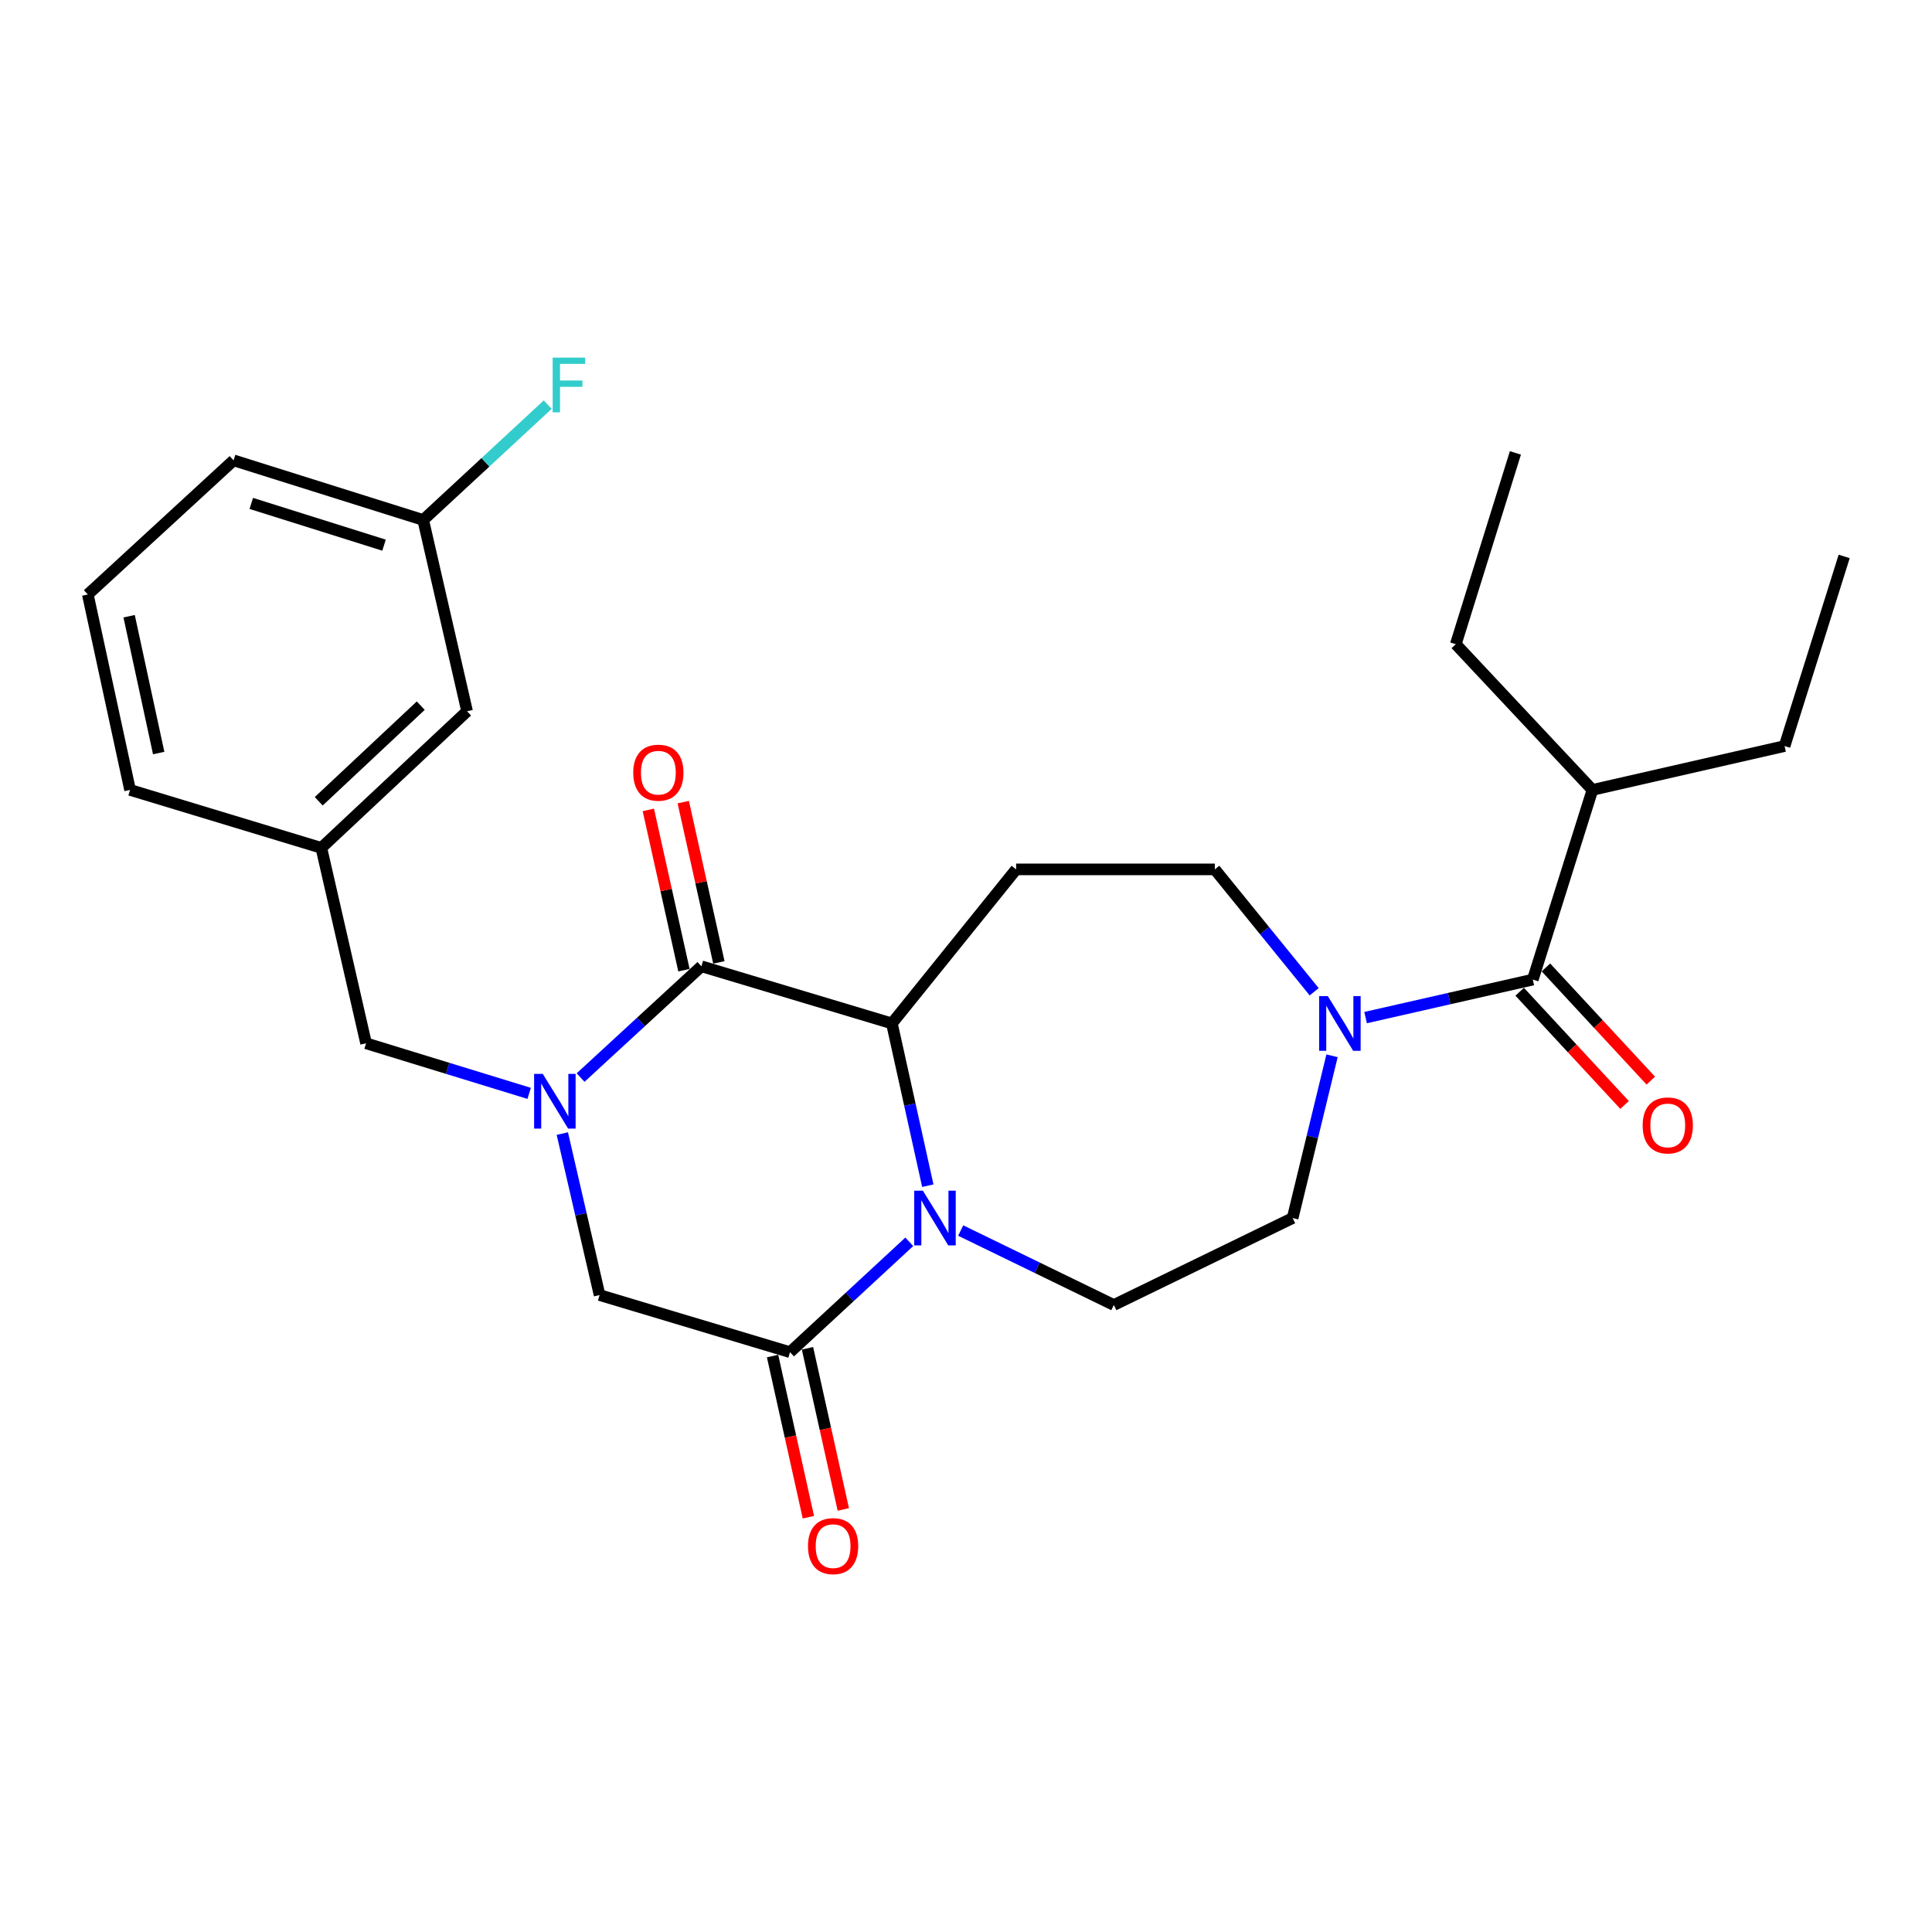 <?xml version='1.0' encoding='iso-8859-1'?>
<svg version='1.1' baseProfile='full'
              xmlns='http://www.w3.org/2000/svg'
                      xmlns:rdkit='http://www.rdkit.org/xml'
                      xmlns:xlink='http://www.w3.org/1999/xlink'
                  xml:space='preserve'
width='1000px' height='1000px' viewBox='0 0 1000 1000'>
<!-- END OF HEADER -->
<rect style='opacity:1.0;fill:#FFFFFF;stroke:none' width='1000' height='1000' x='0' y='0'> </rect>
<path class='bond-1' d='M 300.511,557.743 L 331.78,528.946' style='fill:none;fill-rule:evenodd;stroke:#0000FF;stroke-width:6px;stroke-linecap:butt;stroke-linejoin:miter;stroke-opacity:1' />
<path class='bond-1' d='M 331.78,528.946 L 363.05,500.149' style='fill:none;fill-rule:evenodd;stroke:#000000;stroke-width:6px;stroke-linecap:butt;stroke-linejoin:miter;stroke-opacity:1' />
<path class='bond-6' d='M 291.055,586.742 L 300.698,628.531' style='fill:none;fill-rule:evenodd;stroke:#0000FF;stroke-width:6px;stroke-linecap:butt;stroke-linejoin:miter;stroke-opacity:1' />
<path class='bond-6' d='M 300.698,628.531 L 310.342,670.321' style='fill:none;fill-rule:evenodd;stroke:#000000;stroke-width:6px;stroke-linecap:butt;stroke-linejoin:miter;stroke-opacity:1' />
<path class='bond-9' d='M 273.897,565.926 L 231.685,552.966' style='fill:none;fill-rule:evenodd;stroke:#0000FF;stroke-width:6px;stroke-linecap:butt;stroke-linejoin:miter;stroke-opacity:1' />
<path class='bond-9' d='M 231.685,552.966 L 189.473,540.007' style='fill:none;fill-rule:evenodd;stroke:#000000;stroke-width:6px;stroke-linecap:butt;stroke-linejoin:miter;stroke-opacity:1' />
<path class='bond-0' d='M 470.644,642.756 L 439.78,671.318' style='fill:none;fill-rule:evenodd;stroke:#0000FF;stroke-width:6px;stroke-linecap:butt;stroke-linejoin:miter;stroke-opacity:1' />
<path class='bond-0' d='M 439.78,671.318 L 408.916,699.88' style='fill:none;fill-rule:evenodd;stroke:#000000;stroke-width:6px;stroke-linecap:butt;stroke-linejoin:miter;stroke-opacity:1' />
<path class='bond-8' d='M 497.253,636.926 L 536.884,656.196' style='fill:none;fill-rule:evenodd;stroke:#0000FF;stroke-width:6px;stroke-linecap:butt;stroke-linejoin:miter;stroke-opacity:1' />
<path class='bond-8' d='M 536.884,656.196 L 576.515,675.465' style='fill:none;fill-rule:evenodd;stroke:#000000;stroke-width:6px;stroke-linecap:butt;stroke-linejoin:miter;stroke-opacity:1' />
<path class='bond-27' d='M 480.235,613.714 L 470.94,571.721' style='fill:none;fill-rule:evenodd;stroke:#0000FF;stroke-width:6px;stroke-linecap:butt;stroke-linejoin:miter;stroke-opacity:1' />
<path class='bond-27' d='M 470.94,571.721 L 461.645,529.729' style='fill:none;fill-rule:evenodd;stroke:#000000;stroke-width:6px;stroke-linecap:butt;stroke-linejoin:miter;stroke-opacity:1' />
<path class='bond-2' d='M 363.05,500.149 L 461.645,529.729' style='fill:none;fill-rule:evenodd;stroke:#000000;stroke-width:6px;stroke-linecap:butt;stroke-linejoin:miter;stroke-opacity:1' />
<path class='bond-11' d='M 372.089,498.141 L 362.872,456.659' style='fill:none;fill-rule:evenodd;stroke:#000000;stroke-width:6px;stroke-linecap:butt;stroke-linejoin:miter;stroke-opacity:1' />
<path class='bond-11' d='M 362.872,456.659 L 353.655,415.177' style='fill:none;fill-rule:evenodd;stroke:#FF0000;stroke-width:6px;stroke-linecap:butt;stroke-linejoin:miter;stroke-opacity:1' />
<path class='bond-11' d='M 354.011,502.158 L 344.793,460.676' style='fill:none;fill-rule:evenodd;stroke:#000000;stroke-width:6px;stroke-linecap:butt;stroke-linejoin:miter;stroke-opacity:1' />
<path class='bond-11' d='M 344.793,460.676 L 335.576,419.194' style='fill:none;fill-rule:evenodd;stroke:#FF0000;stroke-width:6px;stroke-linecap:butt;stroke-linejoin:miter;stroke-opacity:1' />
<path class='bond-7' d='M 461.645,529.729 L 525.937,449.993' style='fill:none;fill-rule:evenodd;stroke:#000000;stroke-width:6px;stroke-linecap:butt;stroke-linejoin:miter;stroke-opacity:1' />
<path class='bond-3' d='M 408.916,699.88 L 310.342,670.321' style='fill:none;fill-rule:evenodd;stroke:#000000;stroke-width:6px;stroke-linecap:butt;stroke-linejoin:miter;stroke-opacity:1' />
<path class='bond-13' d='M 399.877,701.889 L 409.148,743.6' style='fill:none;fill-rule:evenodd;stroke:#000000;stroke-width:6px;stroke-linecap:butt;stroke-linejoin:miter;stroke-opacity:1' />
<path class='bond-13' d='M 409.148,743.6 L 418.418,785.312' style='fill:none;fill-rule:evenodd;stroke:#FF0000;stroke-width:6px;stroke-linecap:butt;stroke-linejoin:miter;stroke-opacity:1' />
<path class='bond-13' d='M 417.955,697.871 L 427.226,739.582' style='fill:none;fill-rule:evenodd;stroke:#000000;stroke-width:6px;stroke-linecap:butt;stroke-linejoin:miter;stroke-opacity:1' />
<path class='bond-13' d='M 427.226,739.582 L 436.497,781.294' style='fill:none;fill-rule:evenodd;stroke:#FF0000;stroke-width:6px;stroke-linecap:butt;stroke-linejoin:miter;stroke-opacity:1' />
<path class='bond-4' d='M 680.219,513.337 L 654.505,481.665' style='fill:none;fill-rule:evenodd;stroke:#0000FF;stroke-width:6px;stroke-linecap:butt;stroke-linejoin:miter;stroke-opacity:1' />
<path class='bond-4' d='M 654.505,481.665 L 628.791,449.993' style='fill:none;fill-rule:evenodd;stroke:#000000;stroke-width:6px;stroke-linecap:butt;stroke-linejoin:miter;stroke-opacity:1' />
<path class='bond-5' d='M 706.826,526.705 L 750.101,516.869' style='fill:none;fill-rule:evenodd;stroke:#0000FF;stroke-width:6px;stroke-linecap:butt;stroke-linejoin:miter;stroke-opacity:1' />
<path class='bond-5' d='M 750.101,516.869 L 793.376,507.032' style='fill:none;fill-rule:evenodd;stroke:#000000;stroke-width:6px;stroke-linecap:butt;stroke-linejoin:miter;stroke-opacity:1' />
<path class='bond-29' d='M 689.459,546.48 L 679.265,588.466' style='fill:none;fill-rule:evenodd;stroke:#0000FF;stroke-width:6px;stroke-linecap:butt;stroke-linejoin:miter;stroke-opacity:1' />
<path class='bond-29' d='M 679.265,588.466 L 669.071,630.453' style='fill:none;fill-rule:evenodd;stroke:#000000;stroke-width:6px;stroke-linecap:butt;stroke-linejoin:miter;stroke-opacity:1' />
<path class='bond-14' d='M 786.584,513.325 L 813.728,542.624' style='fill:none;fill-rule:evenodd;stroke:#000000;stroke-width:6px;stroke-linecap:butt;stroke-linejoin:miter;stroke-opacity:1' />
<path class='bond-14' d='M 813.728,542.624 L 840.873,571.924' style='fill:none;fill-rule:evenodd;stroke:#FF0000;stroke-width:6px;stroke-linecap:butt;stroke-linejoin:miter;stroke-opacity:1' />
<path class='bond-14' d='M 800.169,500.739 L 827.313,530.038' style='fill:none;fill-rule:evenodd;stroke:#000000;stroke-width:6px;stroke-linecap:butt;stroke-linejoin:miter;stroke-opacity:1' />
<path class='bond-14' d='M 827.313,530.038 L 854.458,559.338' style='fill:none;fill-rule:evenodd;stroke:#FF0000;stroke-width:6px;stroke-linecap:butt;stroke-linejoin:miter;stroke-opacity:1' />
<path class='bond-16' d='M 793.376,507.032 L 824.242,408.859' style='fill:none;fill-rule:evenodd;stroke:#000000;stroke-width:6px;stroke-linecap:butt;stroke-linejoin:miter;stroke-opacity:1' />
<path class='bond-10' d='M 525.937,449.993 L 628.791,449.993' style='fill:none;fill-rule:evenodd;stroke:#000000;stroke-width:6px;stroke-linecap:butt;stroke-linejoin:miter;stroke-opacity:1' />
<path class='bond-12' d='M 576.515,675.465 L 669.071,630.453' style='fill:none;fill-rule:evenodd;stroke:#000000;stroke-width:6px;stroke-linecap:butt;stroke-linejoin:miter;stroke-opacity:1' />
<path class='bond-15' d='M 189.473,540.007 L 166.324,438.861' style='fill:none;fill-rule:evenodd;stroke:#000000;stroke-width:6px;stroke-linecap:butt;stroke-linejoin:miter;stroke-opacity:1' />
<path class='bond-17' d='M 166.324,438.861 L 241.759,368.148' style='fill:none;fill-rule:evenodd;stroke:#000000;stroke-width:6px;stroke-linecap:butt;stroke-linejoin:miter;stroke-opacity:1' />
<path class='bond-17' d='M 164.974,414.742 L 217.778,365.244' style='fill:none;fill-rule:evenodd;stroke:#000000;stroke-width:6px;stroke-linecap:butt;stroke-linejoin:miter;stroke-opacity:1' />
<path class='bond-21' d='M 166.324,438.861 L 67.318,408.859' style='fill:none;fill-rule:evenodd;stroke:#000000;stroke-width:6px;stroke-linecap:butt;stroke-linejoin:miter;stroke-opacity:1' />
<path class='bond-23' d='M 824.242,408.859 L 923.69,386.153' style='fill:none;fill-rule:evenodd;stroke:#000000;stroke-width:6px;stroke-linecap:butt;stroke-linejoin:miter;stroke-opacity:1' />
<path class='bond-24' d='M 824.242,408.859 L 753.519,333.434' style='fill:none;fill-rule:evenodd;stroke:#000000;stroke-width:6px;stroke-linecap:butt;stroke-linejoin:miter;stroke-opacity:1' />
<path class='bond-18' d='M 241.759,368.148 L 219.052,269.142' style='fill:none;fill-rule:evenodd;stroke:#000000;stroke-width:6px;stroke-linecap:butt;stroke-linejoin:miter;stroke-opacity:1' />
<path class='bond-19' d='M 219.052,269.142 L 251.269,239.293' style='fill:none;fill-rule:evenodd;stroke:#000000;stroke-width:6px;stroke-linecap:butt;stroke-linejoin:miter;stroke-opacity:1' />
<path class='bond-19' d='M 251.269,239.293 L 283.487,209.445' style='fill:none;fill-rule:evenodd;stroke:#33CCCC;stroke-width:6px;stroke-linecap:butt;stroke-linejoin:miter;stroke-opacity:1' />
<path class='bond-28' d='M 219.052,269.142 L 120.9,238.276' style='fill:none;fill-rule:evenodd;stroke:#000000;stroke-width:6px;stroke-linecap:butt;stroke-linejoin:miter;stroke-opacity:1' />
<path class='bond-28' d='M 198.774,282.178 L 130.067,260.572' style='fill:none;fill-rule:evenodd;stroke:#000000;stroke-width:6px;stroke-linecap:butt;stroke-linejoin:miter;stroke-opacity:1' />
<path class='bond-20' d='M 45.455,307.693 L 67.318,408.859' style='fill:none;fill-rule:evenodd;stroke:#000000;stroke-width:6px;stroke-linecap:butt;stroke-linejoin:miter;stroke-opacity:1' />
<path class='bond-20' d='M 66.835,318.956 L 82.139,389.772' style='fill:none;fill-rule:evenodd;stroke:#000000;stroke-width:6px;stroke-linecap:butt;stroke-linejoin:miter;stroke-opacity:1' />
<path class='bond-22' d='M 45.455,307.693 L 120.9,238.276' style='fill:none;fill-rule:evenodd;stroke:#000000;stroke-width:6px;stroke-linecap:butt;stroke-linejoin:miter;stroke-opacity:1' />
<path class='bond-25' d='M 923.69,386.153 L 954.545,288' style='fill:none;fill-rule:evenodd;stroke:#000000;stroke-width:6px;stroke-linecap:butt;stroke-linejoin:miter;stroke-opacity:1' />
<path class='bond-26' d='M 753.519,333.434 L 784.374,234.418' style='fill:none;fill-rule:evenodd;stroke:#000000;stroke-width:6px;stroke-linecap:butt;stroke-linejoin:miter;stroke-opacity:1' />
<path  class='atom-0' d='M 280.933 555.848
L 290.213 570.848
Q 291.133 572.328, 292.613 575.008
Q 294.093 577.688, 294.173 577.848
L 294.173 555.848
L 297.933 555.848
L 297.933 584.168
L 294.053 584.168
L 284.093 567.768
Q 282.933 565.848, 281.693 563.648
Q 280.493 561.448, 280.133 560.768
L 280.133 584.168
L 276.453 584.168
L 276.453 555.848
L 280.933 555.848
' fill='#0000FF'/>
<path  class='atom-1' d='M 477.68 616.293
L 486.96 631.293
Q 487.88 632.773, 489.36 635.453
Q 490.84 638.133, 490.92 638.293
L 490.92 616.293
L 494.68 616.293
L 494.68 644.613
L 490.8 644.613
L 480.84 628.213
Q 479.68 626.293, 478.44 624.093
Q 477.24 621.893, 476.88 621.213
L 476.88 644.613
L 473.2 644.613
L 473.2 616.293
L 477.68 616.293
' fill='#0000FF'/>
<path  class='atom-5' d='M 687.266 515.569
L 696.546 530.569
Q 697.466 532.049, 698.946 534.729
Q 700.426 537.409, 700.506 537.569
L 700.506 515.569
L 704.266 515.569
L 704.266 543.889
L 700.386 543.889
L 690.426 527.489
Q 689.266 525.569, 688.026 523.369
Q 686.826 521.169, 686.466 520.489
L 686.466 543.889
L 682.786 543.889
L 682.786 515.569
L 687.266 515.569
' fill='#0000FF'/>
<path  class='atom-12' d='M 327.765 399.937
Q 327.765 393.137, 331.125 389.337
Q 334.485 385.537, 340.765 385.537
Q 347.045 385.537, 350.405 389.337
Q 353.765 393.137, 353.765 399.937
Q 353.765 406.817, 350.365 410.737
Q 346.965 414.617, 340.765 414.617
Q 334.525 414.617, 331.125 410.737
Q 327.765 406.857, 327.765 399.937
M 340.765 411.417
Q 345.085 411.417, 347.405 408.537
Q 349.765 405.617, 349.765 399.937
Q 349.765 394.377, 347.405 391.577
Q 345.085 388.737, 340.765 388.737
Q 336.445 388.737, 334.085 391.537
Q 331.765 394.337, 331.765 399.937
Q 331.765 405.657, 334.085 408.537
Q 336.445 411.417, 340.765 411.417
' fill='#FF0000'/>
<path  class='atom-14' d='M 418.211 800.272
Q 418.211 793.472, 421.571 789.672
Q 424.931 785.872, 431.211 785.872
Q 437.491 785.872, 440.851 789.672
Q 444.211 793.472, 444.211 800.272
Q 444.211 807.152, 440.811 811.072
Q 437.411 814.952, 431.211 814.952
Q 424.971 814.952, 421.571 811.072
Q 418.211 807.192, 418.211 800.272
M 431.211 811.752
Q 435.531 811.752, 437.851 808.872
Q 440.211 805.952, 440.211 800.272
Q 440.211 794.712, 437.851 791.912
Q 435.531 789.072, 431.211 789.072
Q 426.891 789.072, 424.531 791.872
Q 422.211 794.672, 422.211 800.272
Q 422.211 805.992, 424.531 808.872
Q 426.891 811.752, 431.211 811.752
' fill='#FF0000'/>
<path  class='atom-15' d='M 850.235 582.516
Q 850.235 575.716, 853.595 571.916
Q 856.955 568.116, 863.235 568.116
Q 869.515 568.116, 872.875 571.916
Q 876.235 575.716, 876.235 582.516
Q 876.235 589.396, 872.835 593.316
Q 869.435 597.196, 863.235 597.196
Q 856.995 597.196, 853.595 593.316
Q 850.235 589.436, 850.235 582.516
M 863.235 593.996
Q 867.555 593.996, 869.875 591.116
Q 872.235 588.196, 872.235 582.516
Q 872.235 576.956, 869.875 574.156
Q 867.555 571.316, 863.235 571.316
Q 858.915 571.316, 856.555 574.116
Q 854.235 576.916, 854.235 582.516
Q 854.235 588.236, 856.555 591.116
Q 858.915 593.996, 863.235 593.996
' fill='#FF0000'/>
<path  class='atom-20' d='M 286.057 185.102
L 302.897 185.102
L 302.897 188.342
L 289.857 188.342
L 289.857 196.942
L 301.457 196.942
L 301.457 200.222
L 289.857 200.222
L 289.857 213.422
L 286.057 213.422
L 286.057 185.102
' fill='#33CCCC'/>
</svg>
